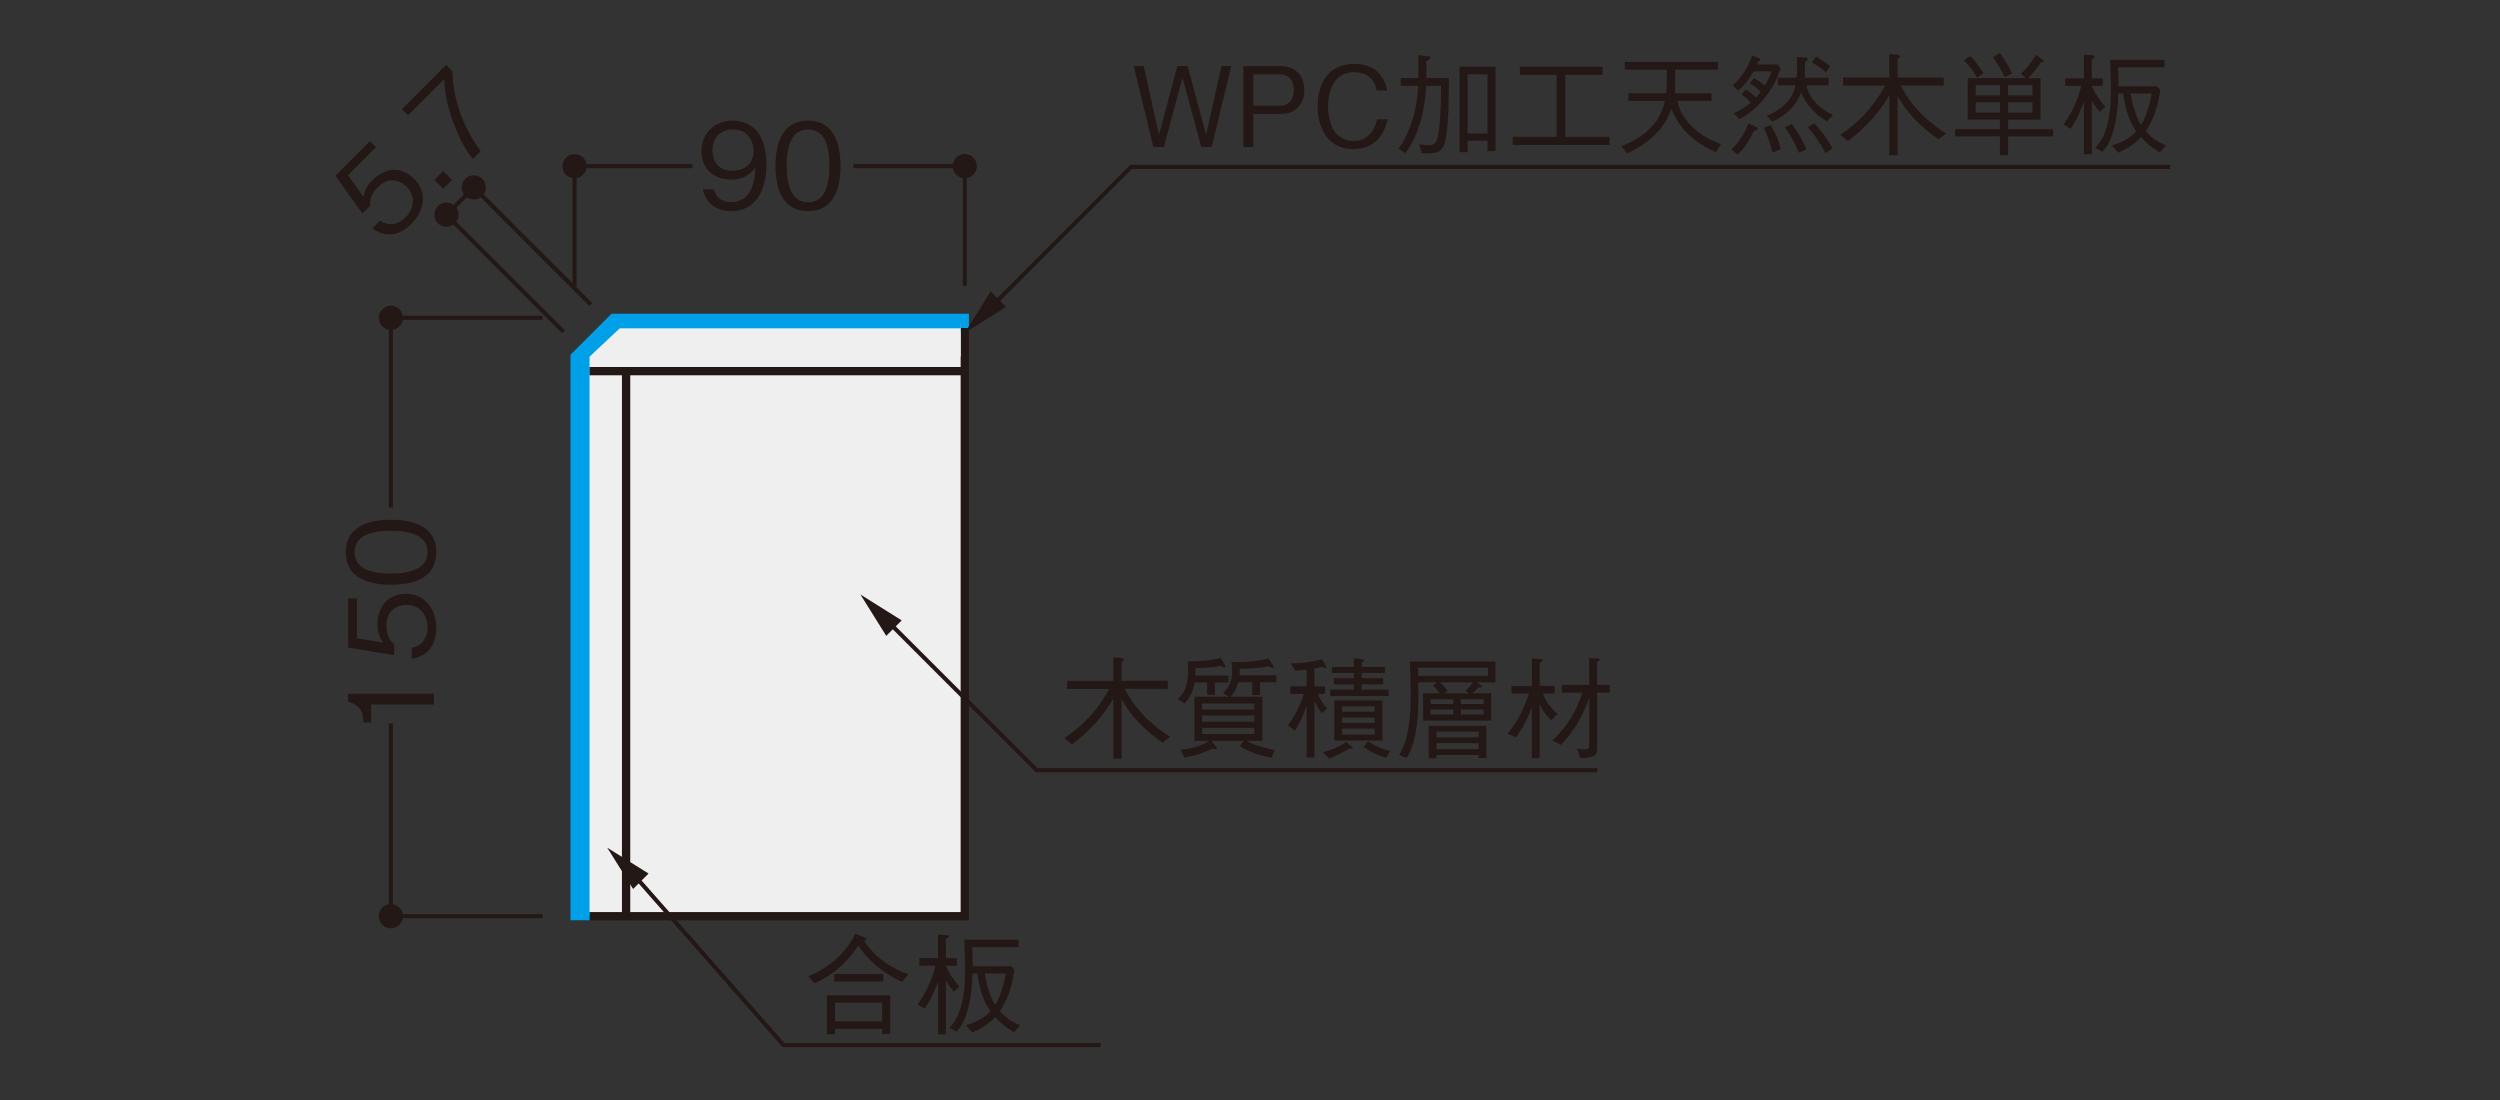 <?xml version="1.0" encoding="UTF-8"?><svg id="_レイヤー_1" xmlns="http://www.w3.org/2000/svg" xmlns:xlink="http://www.w3.org/1999/xlink" viewBox="0 0 500 220"><rect x="0" y="0" width="500" height="220" fill="#333333" stroke="none"/><defs><style>.cls-1,.cls-2,.cls-3,.cls-4{fill:none;}.cls-2{stroke-width:.83px;}.cls-2,.cls-3{stroke:#231815;}.cls-3,.cls-4{stroke-width:1.66px;}.cls-5{fill:#efefef;}.cls-6{clip-path:url(#clippath-1);}.cls-7{clip-path:url(#clippath-3);}.cls-8{clip-path:url(#clippath-2);}.cls-9{fill:#231815;}.cls-4{stroke:#00a0e9;}.cls-10{fill:#00a0e9;}.cls-11{clip-path:url(#clippath);}</style><clipPath id="clippath"><rect class="cls-1" x="64" y="4.06" width="387.75" height="216.93"/></clipPath><clipPath id="clippath-1"><rect class="cls-1" x="64" y="4.06" width="387.75" height="216.93"/></clipPath><clipPath id="clippath-2"><rect class="cls-1" x="64" y="4.06" width="387.75" height="216.93"/></clipPath><clipPath id="clippath-3"><rect class="cls-1" x="64" y="9.7" width="370.05" height="211.29"/></clipPath></defs><rect class="cls-1" width="500" height="220"/><polygon class="cls-5" points="114.9 71.3 122.65 63.56 192.96 63.56 192.96 183.24 114.9 183.24 114.9 71.3"/><polygon class="cls-3" points="114.91 71.3 122.65 63.56 192.96 63.56 192.96 183.24 114.91 183.24 114.91 71.3"/><polyline class="cls-4" points="117.91 183.24 114.91 183.24 114.91 71.3 122.65 63.56 192.96 63.56 192.96 65.6"/><polygon class="cls-10" points="117.91 183.24 117.91 71.3 122.65 66.55 192.13 66.55 192.13 63.56 122.65 63.56 114.91 71.3 114.91 183.24 117.91 183.24"/><line class="cls-3" x1="125.22" y1="74.23" x2="125.22" y2="183.26"/><polygon class="cls-5" points="117.91 71.3 192.13 71.3 192.13 65.67 123.3 65.67 117.91 71.3"/><line class="cls-3" x1="192.23" y1="74.23" x2="117.91" y2="74.23"/><polygon class="cls-10" points="123.92 65.69 117.95 71.29 114.9 71.29 122.65 63.56 123.92 65.69"/><g class="cls-11"><path class="cls-9" d="M190.53,33.23c0-1.34,1.09-2.42,2.43-2.42s2.42,1.08,2.42,2.42-1.08,2.43-2.42,2.43-2.43-1.09-2.43-2.43"/><path class="cls-9" d="M112.48,33.23c0-1.34,1.08-2.42,2.43-2.42s2.42,1.08,2.42,2.42-1.08,2.43-2.42,2.43-2.43-1.09-2.43-2.43"/><path class="cls-2" d="M170.69,33.23h22.27v23.92M114.91,57.15v-23.92h23.58"/></g><path class="cls-9" d="M146.26,42.23c-2.33,0-5.05-1.11-5.69-4.35h2.21c.19.63.68,2.52,3.46,2.52,4.54,0,4.77-5.15,4.84-6.89-.45.61-1.74,2.4-4.89,2.4s-5.9-1.9-5.9-5.64c0-3.43,2.42-6.14,6.25-6.14,2.73,0,4.35,1.34,5.22,2.61,1.34,1.95,1.53,4.89,1.53,6.18,0,5.38-2.33,9.31-7.03,9.31ZM146.59,25.89c-2.38,0-4.09,1.5-4.09,4.16,0,1.46.59,4.09,3.93,4.09,2.47,0,4.3-1.41,4.3-3.88,0-1.65-.85-4.37-4.14-4.37Z"/><path class="cls-9" d="M161.61,42.23c-5.27,0-6.51-4.73-6.51-9.05s1.25-9.05,6.51-9.05,6.49,4.77,6.49,9.05-1.22,9.05-6.49,9.05ZM161.61,25.89c-3.36,0-4.28,3.43-4.28,7.29s.99,7.29,4.28,7.29,4.28-3.29,4.28-7.29-.96-7.29-4.28-7.29Z"/><g class="cls-6"><path class="cls-9" d="M78.17,65.98c-1.34,0-2.42-1.08-2.42-2.43s1.08-2.42,2.42-2.42,2.43,1.08,2.43,2.42-1.09,2.43-2.43,2.43"/><path class="cls-9" d="M78.17,185.67c-1.34,0-2.42-1.09-2.42-2.43s1.08-2.43,2.42-2.43,2.43,1.09,2.43,2.43-1.09,2.43-2.43,2.43"/><path class="cls-2" d="M108.5,183.24h-30.33v-38.56M78.17,101.53v-37.97h30.33"/><path class="cls-9" d="M86.79,140.89h-12.56v3.62h-1.53c-.09-1.53-.21-3.43-3.08-4.16v-1.62h17.16v2.16Z"/><path class="cls-9" d="M87.26,125.54c0,3.71-1.95,5.71-4.89,6.23v-2.23c2.05-.35,3.15-2.05,3.15-4,0-2.42-1.46-4.56-4.21-4.56-.8,0-4.02.28-4.02,4.16,0,1.06.26,2.73,1.55,3.69v2.21l-9.22-1.53v-9.8h1.76v7.95l5.24.87c-.42-.61-1.11-1.6-1.11-3.67,0-3.5,2-6.09,5.76-6.09s5.97,3.13,5.97,6.77Z"/><path class="cls-9" d="M87.26,110.44c0,5.27-4.73,6.51-9.05,6.51s-9.05-1.25-9.05-6.51,4.77-6.49,9.05-6.49,9.05,1.22,9.05,6.49ZM70.92,110.44c0,3.36,3.43,4.28,7.29,4.28s7.29-.99,7.29-4.28-3.29-4.28-7.29-4.28-7.29.96-7.29,4.28Z"/><polyline class="cls-2" points="118.16 60.89 94.76 37.48 89.3 42.95 112.7 66.35"/><path class="cls-9" d="M91.01,41.22c-.95-.95-2.48-.94-3.43,0-.95.95-.95,2.48,0,3.43.95.95,2.49.95,3.43,0,.95-.95.95-2.49,0-3.44"/><path class="cls-9" d="M96.47,35.77c-.95-.95-2.48-.95-3.42,0-.95.95-.95,2.48,0,3.42.95.95,2.48.96,3.43,0s.95-2.48,0-3.43"/><path class="cls-9" d="M82.3,44.76c-2.62,2.62-5.4,2.65-7.84.94l1.57-1.57c1.69,1.19,3.66.78,5.04-.6,1.71-1.71,2.19-4.24.25-6.18-.56-.56-3.03-2.63-5.77.1-.75.75-1.74,2.1-1.51,3.69l-1.56,1.56-5.42-7.57,6.91-6.91,1.24,1.24-5.6,5.6,3.08,4.31c.13-.73.35-1.9,1.81-3.36,2.47-2.47,5.7-2.88,8.35-.23,2.77,2.77,2,6.41-.56,8.98Z"/><path class="cls-9" d="M88.65,37.75l-1.77-1.77,1.77-1.77,1.77,1.77-1.77,1.77Z"/><path class="cls-9" d="M96.15,30.24l-1.58,1.58c-1.81-2.27-3.03-4.92-4.03-7.64-1.32-3.68-1.51-5.85-1.71-8.33l-7.22,7.22-1.24-1.24,8.85-8.85,1.24,1.24c.16,5.8,2.24,11.35,5.68,16.02Z"/></g><path class="cls-9" d="M232.53,148.56c-4.12-2.9-6.4-5.52-8.2-8.71v11.88h-1.66v-11.99c-.51.84-1.55,2.59-3.48,4.76-1.46,1.62-3.08,3.08-4.81,4.39l-1.51-1.26c4.99-3.32,7.53-7.2,8.97-9.84h-8.42v-1.62h9.24v-4.68l1.64.13c.31.02.49.22.49.33,0,.22-.33.44-.47.51v3.7h9.24v1.62h-8.6c.49.93,1.57,3.04,3.92,5.45,2.06,2.13,4.12,3.48,5.14,4.14l-1.51,1.17Z"/><path class="cls-9" d="M238.93,136.5c-.33,1.73-.95,3.12-2.04,4.21l-1.33-.91c1.11-1.06,2.06-2.19,2.06-5.81,0-.75-.04-1.24-.09-1.71,1.64,0,4.45-.07,6.63-.69l.75,1.31c.07.09.16.29.16.4,0,.16-.18.16-.2.16-.2,0-.53-.16-.75-.29-1.62.4-4.17.44-5.03.44,0,.51,0,1.06-.04,1.51h6.63v1.37h-2.7v2.48h-1.55v-2.48h-2.48ZM254.25,151.53c-1.35-.27-3.9-.82-6.25-2.26l.71-1.11h-6.43l.89,1.13c.13.18.2.27.2.38,0,.18-.16.18-.24.18-.13,0-.27-.02-.62-.13-1.73.82-3.35,1.4-5.65,1.79l-.71-1.55c3.55-.4,4.96-1.31,5.72-1.79h-2.99v-8.82h6.87l-1.15-.75c.95-.89,1.84-2.04,1.84-4.45,0-.78-.09-1.31-.15-1.75.38.02.55.04,1.04.04,1.88,0,4.57-.22,6.34-.78l.89,1.35c.11.18.18.31.18.42,0,.09-.07.15-.2.15-.29,0-.55-.18-.75-.33-1.97.33-3.44.47-5.85.51,0,.8-.02,1.02-.04,1.31h7.36v1.4h-3.26v2.53h-1.55v-2.53h-2.79c-.4,1.31-.78,1.99-1.51,2.88h6.32v8.82h-3.21c1.75.95,3.72,1.44,5.7,1.84l-.66,1.53ZM250.88,141.91v-1.22h-10.46v1.22h10.46ZM250.88,144.35v-1.24h-10.46v1.24h10.46ZM250.88,146.81v-1.24h-10.46v1.24h10.46Z"/><path class="cls-9" d="M261.31,133.91c-.47.07-1.64.22-2.26.24l-.91-1.48c.73.02,3.81-.07,6.23-.82l.82,1.33c.09.15.11.18.11.22,0,.13-.13.16-.22.16-.27,0-.42-.09-.58-.18-.58.13-.95.2-1.62.31v3.57h2.13v1.51h-1.44c.38,1.11,1.11,2.04,1.84,2.95l-1.04.91c-.53-.62-.95-1.33-1.48-2.42v11.3h-1.57v-10.5c-.8,2.68-2.04,4.72-2.35,5.14l-1.4-1.09c1.88-2.46,2.79-4.99,3.17-6.29h-2.7v-1.51h3.28v-3.35ZM264.61,150.44c1.82-.47,3.24-1.11,4.61-2.06l1.15.95c.09.07.2.15.2.24,0,.13-.15.16-.27.16-.15,0-.29-.02-.4-.02-1.6.93-2.77,1.46-4.1,2.02l-1.2-1.28ZM270.77,131.65l1.71.2c.15.02.38.04.38.2,0,.22-.31.35-.51.42v.91h4.63v1.2h-4.63v1.06h4.28v1.22h-4.28v1.06h5.36v1.29h-11.66v-1.29h4.72v-1.06h-3.97v-1.22h3.97v-1.06h-4.37v-1.2h4.37v-1.73ZM266.85,140.11h9.64v7.98h-9.64v-7.98ZM274.94,142.35v-1.09h-6.51v1.09h6.51ZM274.94,144.57v-1.06h-6.51v1.06h6.51ZM274.94,146.94v-1.22h-6.51v1.22h6.51ZM273.61,148.2c1.29,1,2.81,1.62,4.39,2.02l-.75,1.33c-1.93-.53-3.26-1.24-4.5-2.15l.86-1.2Z"/><path class="cls-9" d="M295.37,136.46l.75.53c.11.09.22.22.22.33,0,.22-.29.2-.69.18-.35.42-.71.8-1.13,1.15h3.72v5.47h-13.63v-5.47h3.32c-.35-.58-.91-1.15-1.35-1.55l.82-.64h-3.77c.02,1.11.04,2.11.04,3.06,0,2.66-.13,5.23-.78,8.07-.49,2.19-1.24,3.46-1.57,4.03l-1.51-.62c.33-.53,1.04-1.71,1.48-3.52.75-3.08.84-5.87.84-8.8,0-2.26-.09-4.85-.15-6.38h17.11v4.17h-3.75ZM297.61,133.55h-14.01c.02.47.02.58.04,1.62h13.96v-1.62ZM295.73,151.61v-.62h-8.44v.69h-1.55v-6.51h11.55v6.45h-1.55ZM290.63,139.85h-4.5v.95h4.5v-.95ZM290.63,141.91h-4.5v1h4.5v-1ZM295.73,146.32h-8.44v1.15h8.44v-1.15ZM295.73,148.62h-8.44v1.22h8.44v-1.22ZM287.99,136.46c.38.35,1.02.98,1.57,1.73l-.6.47h4.81l-.64-.53c.66-.62.95-.95,1.48-1.66h-6.63ZM296.74,139.85h-4.57v.95h4.57v-.95ZM296.74,141.91h-4.57v1h4.57v-1Z"/><path class="cls-9" d="M310.26,144.06c-.42-.38-1.2-1.11-2.33-3.17v10.75h-1.55v-10.17c-.69,1.84-1.57,3.7-3.17,6l-1.68-.75c1.22-1.48,2.81-3.66,4.28-8.02h-3.52v-1.51h4.1v-5.52l1.77.15c.13.02.4.04.4.22,0,.27-.47.47-.62.51v4.63h3.01v1.51h-2.37c.55,1.55,1.46,2.81,2.95,4.1l-1.26,1.26ZM319.43,138.52v11.01c0,1.77-.73,1.99-3.35,2.08l-.69-1.91c.71.11,1.2.18,1.6.18.86,0,.86-.35.86-1.04v-9.4c-.71,2.19-2.08,5.74-5.65,9.53l-1.73-.86c1.44-1.33,2.7-2.84,3.72-4.52.97-1.57,1.73-3.28,2.28-5.07h-4.1v-1.55h5.47v-5.36l1.68.11c.13,0,.42.04.42.22,0,.2-.27.33-.53.44v4.59h2.53v1.55h-2.53Z"/><path class="cls-9" d="M180.42,196.37c-3.86-1.68-7.03-4.54-8.78-7.27-1.42,2.17-3.92,5.41-8.78,7.56l-1.2-1.4c2.28-.95,6.65-3.12,9.4-8.47l1.79.66c.31.11.42.31.42.4,0,.22-.29.27-.49.31.47.66,1.51,2.19,3.5,3.77,1.62,1.28,3.46,2.24,5.38,2.93l-1.26,1.51ZM176.43,206.79v-1.02h-9.42v1.09h-1.62v-7.78h12.65v7.71h-1.62ZM166.86,196.31v-1.51h9.82v1.51h-9.82ZM176.43,200.52h-9.42v3.75h9.42v-3.75Z"/><path class="cls-9" d="M190.81,198.34c-.8-.89-1.17-1.46-1.62-2.26v10.77h-1.57v-10.55c-.97,2.73-2.15,4.74-2.7,5.43l-1.4-.86c2.26-3.01,3.15-6.18,3.59-7.73h-3.24v-1.51h3.74v-4.72l1.66.11c.11,0,.49.04.49.29,0,.2-.27.33-.58.47v3.86h2.19v1.51h-2.19c.64,1.53,1.62,2.9,2.7,4.17l-1.09,1.04ZM202.8,206.48c-1.68-1.02-2.53-1.73-3.75-3.06-.49.6-2.17,2.04-4.61,3.1l-1.22-1.48c.89-.27,1.84-.55,3.1-1.33,1.11-.69,1.55-1.22,1.75-1.44-.66-1.04-1.55-2.46-2.17-5.23-.29-1.22-.4-2.15-.4-2.35h-1.02c-.04,1.73-.13,4.59-1.09,7.78-.62,2.13-1.37,3.08-2.08,3.88l-1.44-.8c2.97-3.01,3.15-8.22,3.15-12.08,0-1.46-.02-1.86-.18-5.52h10.88v1.49h-9.26c.07,2.02.09,2.73.07,3.81h7.73l.62.69c-.64,4.28-1.62,6.32-2.9,8.27,1.55,1.73,2.64,2.26,4.03,2.84l-1.22,1.44ZM196.95,194.69c.31,1.75.86,4.28,2.04,6.25.44-.47,1.42-2.33,2.19-6.25h-4.23Z"/><g class="cls-8"><polygon class="cls-9" points="180.34 124.08 172.08 118.9 177.25 127.17 180.34 124.08"/><polyline class="cls-2" points="175.74 122.45 207.34 154.05 319.46 154.05"/><polygon class="cls-9" points="129.71 174.71 121.45 169.54 126.62 177.8 129.71 174.71"/><polyline class="cls-2" points="125.11 173.08 156.7 209.01 220.12 209.01"/><path class="cls-9" d="M242.33,29.39h-2.08l-3.75-13.83-3.72,13.83h-2.11l-3.92-16.18h1.97l3.08,13.74,3.68-13.74h2.04l3.7,13.74,3.08-13.74h1.97l-3.94,16.18Z"/><path class="cls-9" d="M256.19,22.79h-5.52v6.6h-1.99V13.22h7.51c2.68,0,4.68,1.77,4.68,4.83,0,2.73-1.71,4.74-4.68,4.74ZM255.97,14.88h-5.3v6.27h5.3c2.04,0,2.79-1.51,2.79-3.15,0-1.9-.93-3.12-2.79-3.12Z"/><path class="cls-9" d="M270.62,29.84c-4.65,0-7.09-3.77-7.09-8.58s2.31-8.49,7.34-8.49c1.09,0,3.92.22,5.47,2.55.75,1.13.97,2.15,1.11,2.77h-2.13c-.49-2.97-2.77-3.66-4.5-3.66-4.9,0-5.21,5.36-5.21,6.89-.02,3.12,1.24,6.87,5.05,6.87s4.56-3.52,4.76-4.34h2.13c-.78,3.37-2.81,5.98-6.94,5.98Z"/><path class="cls-9" d="M288.88,28.82c-.66,1.86-1.91,1.86-4.5,1.86l-.55-1.86c.98.18,1.31.24,1.88.24,1.51,0,1.84-.86,2.13-3.5.33-2.84.35-5.89.38-8.4h-2.97c-.18,4.34-1.46,9.95-4.17,13.45l-1.4-.86c2.06-2.73,3.75-7.31,3.95-12.59h-3.48v-1.55h3.5c.02-1.31.02-2.99,0-4.57l2.04.2c.13.02.4.07.4.27,0,.24-.27.42-.82.73.02,1.49.02,1.93,0,3.37h4.5c0,3.35,0,10.66-.89,13.21ZM297.5,30.21v-2.08h-3.97v2.31h-1.62V13.35h7.2v16.86h-1.62ZM297.5,14.86h-3.97v11.83h3.97v-11.83Z"/><path class="cls-9" d="M302.55,28.99v-1.62h8.78v-12.41h-7.36v-1.62h16.53v1.62h-7.45v12.41h8.86v1.62h-19.37Z"/><path class="cls-9" d="M325.68,20.18v-1.51h7.58c.07-1.04.11-1.79.11-4.74h-8.42v-1.55h18.64v1.55h-8.55c0,1.42,0,3.39-.04,4.74h7.31v1.51h-6.8c.27,1.99,1.68,4.01,3.1,5.34,1.99,1.88,4.17,2.75,5.58,3.32l-1,1.62c-4.5-2.11-7.22-4.52-8.91-8.71-.82,2.11-2.26,5.81-8.86,8.95l-1.15-1.48c2.62-1.06,7.51-3.28,8.71-9.04h-7.29Z"/><path class="cls-9" d="M350.76,26.2c-.86,1.86-1.86,3.39-3.21,4.7l-1.33-.98c1.28-1.17,2.48-2.73,3.48-5.21l1.33.58c.18.09.49.24.49.47,0,.24-.22.31-.75.44ZM353.2,19.24c-1.42,1.88-3.24,3.46-5.3,4.61l-1.15-1.2c1.46-.69,2.39-1.26,3.37-2.1-.55-.73-1.06-1.15-1.82-1.66l.82-.98c.49.29,1.09.66,2.06,1.6.4-.42.71-.82.93-1.15-.31-.33-.75-.8-2.13-1.66l.8-1.09c1.2.69,1.71,1.11,2.15,1.51.53-.84.93-1.64,1.37-2.84h-3.63c-1.09,1.99-2.04,3.01-3.06,3.86l-1.04-1.09c1.84-1.6,3.06-3.72,3.9-5.98l1.44.64c.09.04.16.13.16.24,0,.18-.22.27-.44.36-.04.09-.18.38-.27.58h4.17l.58.82c-.75,2.19-1.53,3.72-2.9,5.54ZM354.49,30.5c-.33-1.44-.75-2.84-1.73-4.92l1.37-.58c1.04,1.75,1.71,3.26,2.02,4.85l-1.66.64ZM365.39,24.25c-2.64-1.46-4.34-3.77-5.19-5.74-.78,2.28-2.68,4.48-5.72,5.81l-1.15-1.15c4.54-1.88,5.58-4.81,5.76-6.12h-3.52v-1.51h3.74c.04-.35.11-1.04.11-2.08,0-.38-.02-1.6-.04-2.06l1.79.11c.29.02.4.2.4.31,0,.24-.38.44-.58.53v3.19h4.74v1.51h-4.45c.93,3.79,4.03,5.34,5.32,5.94l-1.22,1.26ZM359.78,30.55c-.66-1.57-1.55-3.41-2.81-5.08l1.37-.69c1.2,1.6,2.02,2.97,2.95,5.07l-1.51.69ZM365.1,30.61c-1.24-2.31-2.22-3.7-3.52-5.14l1.26-.8c1.46,1.51,2.57,2.97,3.66,5.01l-1.4.93ZM365.17,14.46c-.78-.69-1.53-1.24-2.77-1.97l.8-1.15c.93.51,1.86,1.06,2.84,1.91l-.86,1.22Z"/><path class="cls-9" d="M387.72,27.89c-4.12-2.9-6.4-5.52-8.2-8.71v11.88h-1.66v-11.99c-.51.84-1.55,2.59-3.48,4.76-1.46,1.62-3.08,3.08-4.81,4.39l-1.51-1.26c4.99-3.32,7.53-7.2,8.97-9.84h-8.42v-1.62h9.24v-4.68l1.64.13c.31.02.49.22.49.33,0,.22-.33.44-.47.51v3.7h9.24v1.62h-8.6c.49.93,1.57,3.04,3.92,5.45,2.06,2.13,4.12,3.48,5.14,4.14l-1.51,1.17Z"/><path class="cls-9" d="M401.61,27.27v3.77h-1.62v-3.77h-8.97v-1.44h8.97v-1.91h-6.45v-8.29h11.66l-1-.86c1.24-1.24,2.06-2.22,3.01-3.81l1.28.91c.09.07.29.22.29.33,0,.2-.35.2-.53.2-.91,1.31-1.66,2.22-2.61,3.24h2.46v8.29h-6.49v1.91h9v1.44h-9ZM395.41,15.52c-.78-1.33-1.51-2.31-2.61-3.48l1.26-.84c.71.75,1.57,1.73,2.68,3.41l-1.33.91ZM400,17.03h-4.85v2.04h4.85v-2.04ZM400,20.44h-4.85v2.08h4.85v-2.08ZM400.93,15.41c-.55-1.13-1.17-2.31-2.37-3.99l1.4-.8c1.04,1.4,1.68,2.55,2.48,4.08l-1.51.71ZM406.49,17.03h-4.88v2.04h4.88v-2.04ZM406.49,20.44h-4.88v2.08h4.88v-2.08Z"/><path class="cls-9" d="M419.98,22.37c-.8-.89-1.17-1.46-1.62-2.26v10.77h-1.57v-10.55c-.97,2.73-2.15,4.74-2.7,5.43l-1.4-.86c2.26-3.01,3.15-6.18,3.59-7.73h-3.24v-1.51h3.74v-4.72l1.66.11c.11,0,.49.04.49.29,0,.2-.27.33-.58.47v3.86h2.19v1.51h-2.19c.64,1.53,1.62,2.9,2.7,4.17l-1.09,1.04ZM431.97,30.5c-1.68-1.02-2.53-1.73-3.75-3.06-.49.6-2.17,2.04-4.61,3.1l-1.22-1.48c.89-.27,1.84-.55,3.1-1.33,1.11-.69,1.55-1.22,1.75-1.44-.66-1.04-1.55-2.46-2.17-5.23-.29-1.22-.4-2.15-.4-2.35h-1.02c-.04,1.73-.13,4.59-1.09,7.78-.62,2.13-1.37,3.08-2.08,3.88l-1.44-.8c2.97-3.01,3.15-8.22,3.15-12.08,0-1.46-.02-1.86-.18-5.52h10.88v1.49h-9.26c.07,2.02.09,2.73.07,3.81h7.73l.62.69c-.64,4.28-1.62,6.32-2.9,8.27,1.55,1.73,2.64,2.26,4.03,2.84l-1.22,1.44ZM426.12,18.71c.31,1.75.86,4.28,2.04,6.25.44-.47,1.42-2.33,2.19-6.25h-4.23Z"/><polygon class="cls-9" points="201.22 61.38 192.96 66.56 198.13 58.29 201.22 61.38"/></g><g class="cls-7"><polyline class="cls-2" points="196.62 63.01 226.23 33.38 434.05 33.38"/></g></svg>